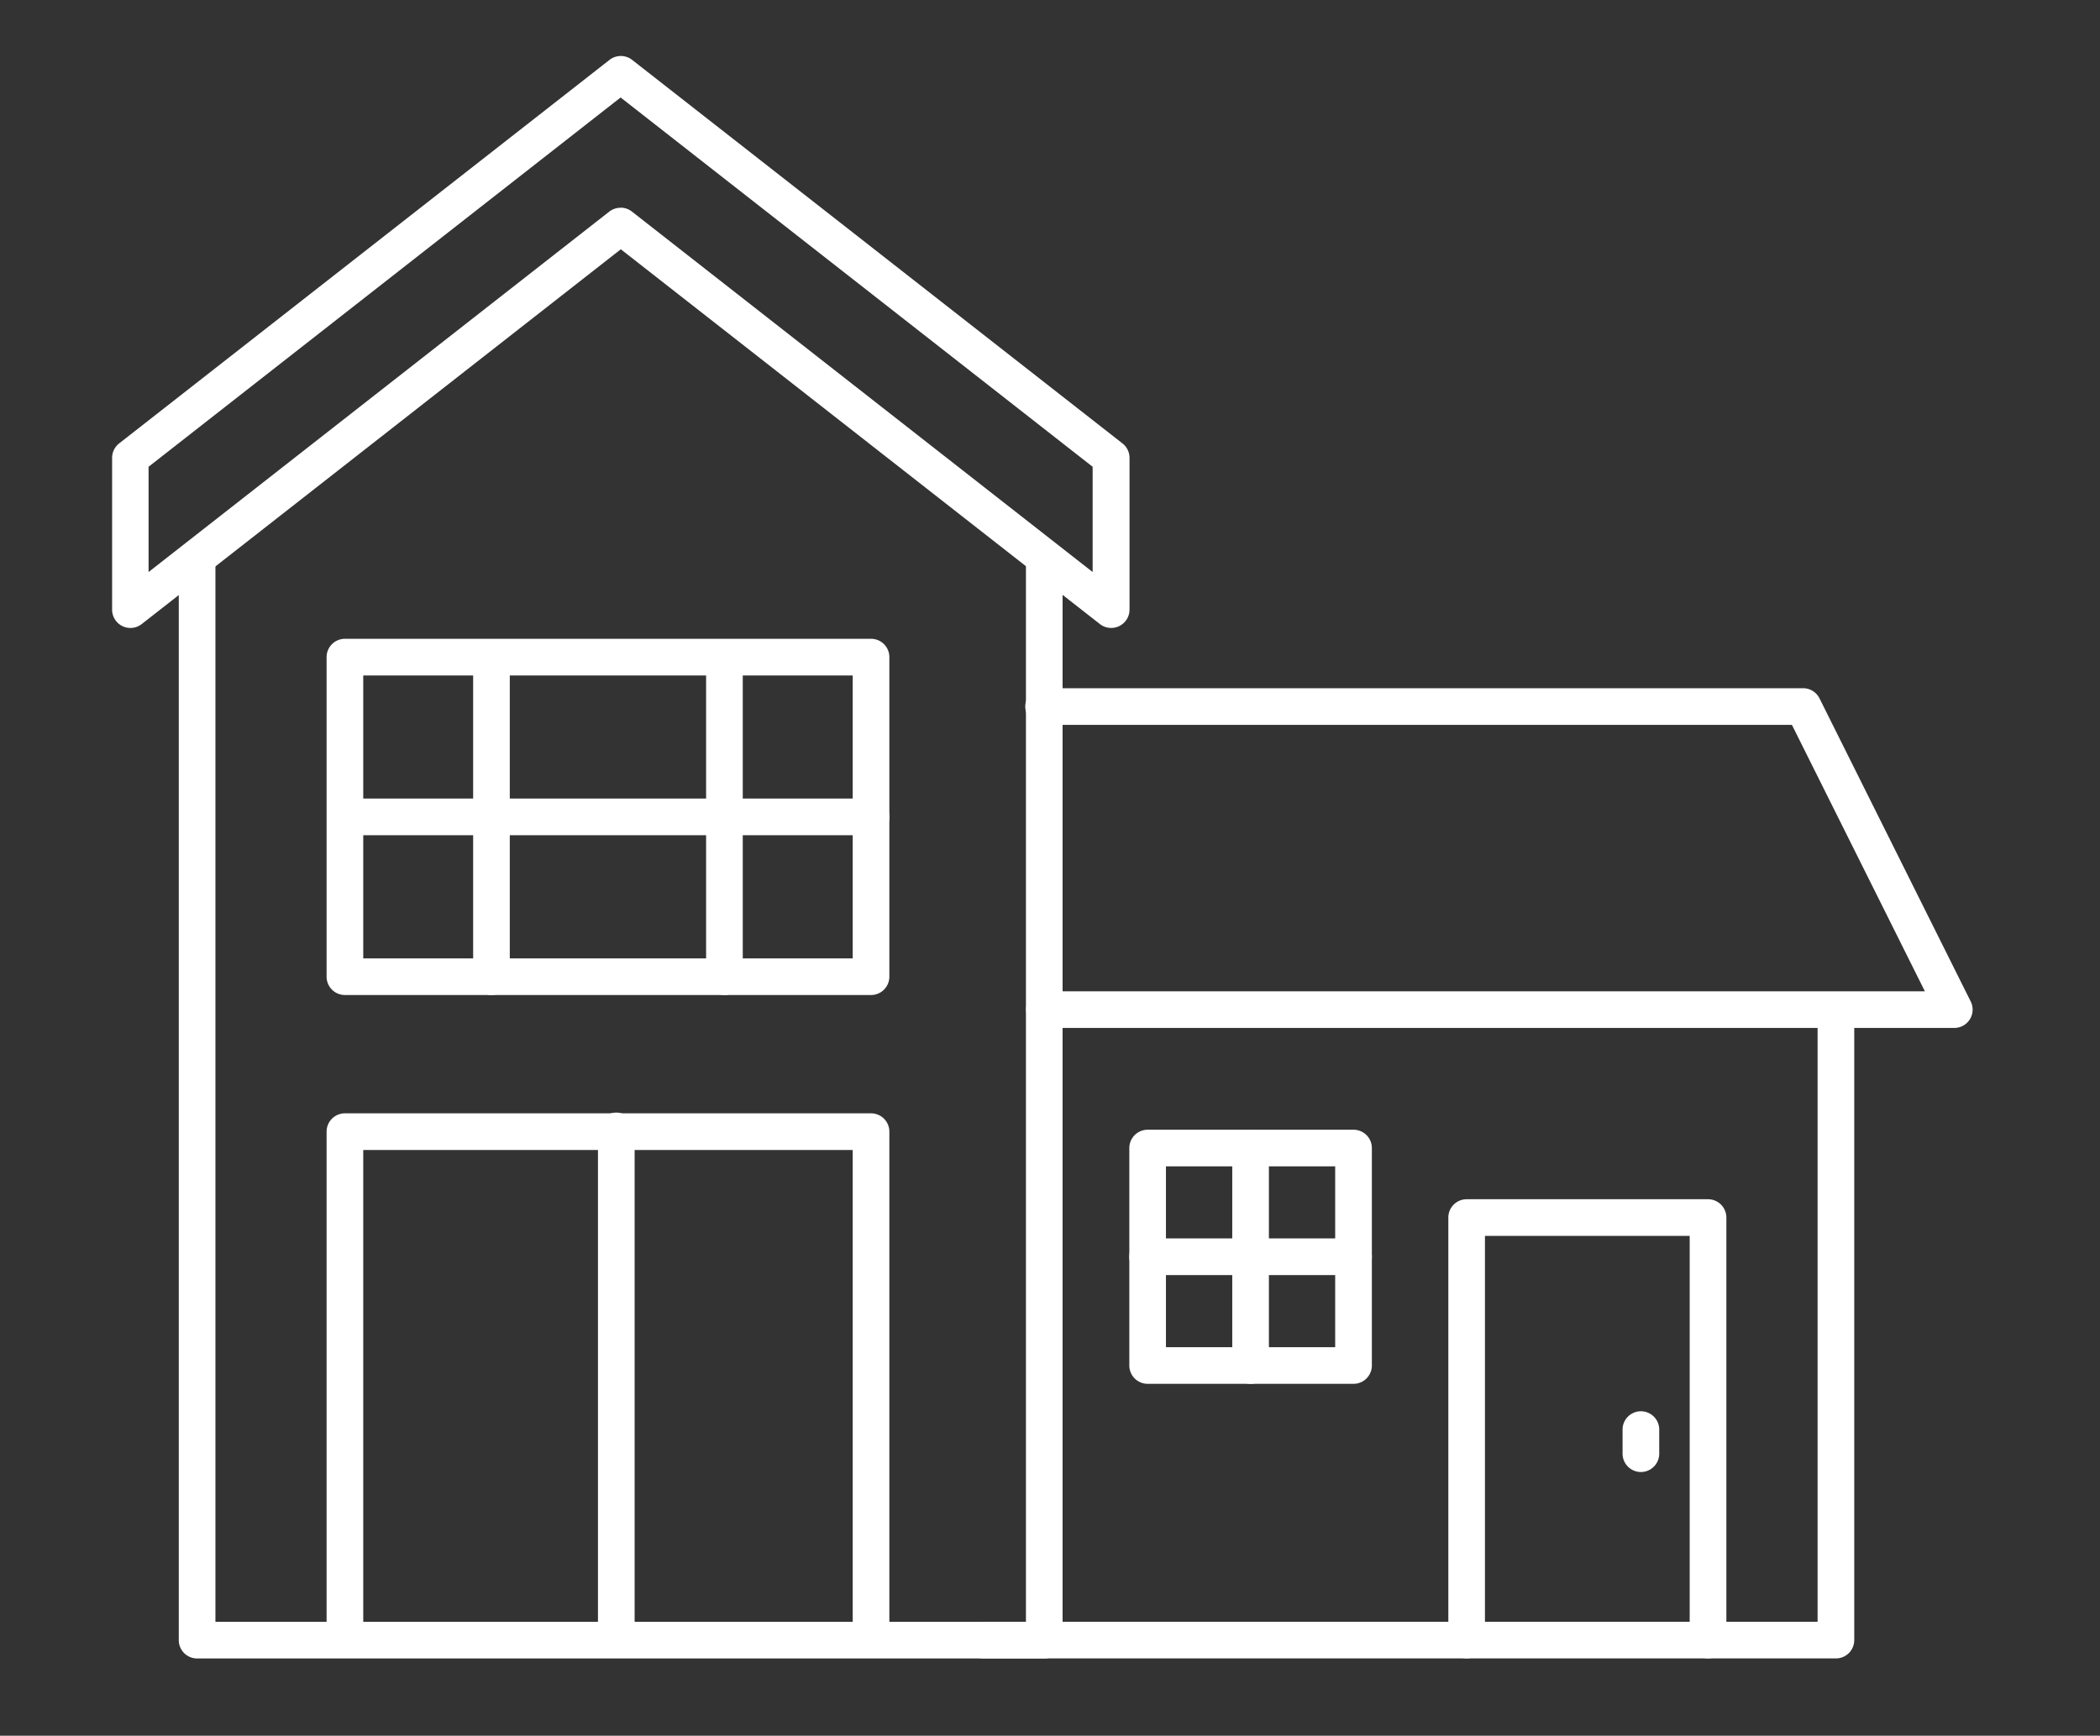 <svg xmlns="http://www.w3.org/2000/svg" xmlns:xlink="http://www.w3.org/1999/xlink" width="75" height="62" viewBox="0 0 75 62">
  <rect x="0" y="0" width="75" height="62" fill="#333333" stroke="none"/>
  <defs>
    <clipPath id="clip-path">
      <rect id="사각형_112" data-name="사각형 112" width="75" height="62" transform="translate(7618 -1497)" fill="#fff"/>
    </clipPath>
  </defs>
  <g id="ms01_icon02" transform="translate(-7618 1497)" clip-path="url(#clip-path)">
    <g id="그룹_66" data-name="그룹 66" transform="translate(3593.202 -3409.87)">
      <path id="패스_116" data-name="패스 116" d="M4064.48,1935.3a.652.652,0,0,1-.4-.139l-17.11-13.387-17.11,13.387a.654.654,0,0,1-1.058-.515v-5.422a.654.654,0,0,1,.251-.515l17.514-13.7a.655.655,0,0,1,.807,0l17.513,13.7a.654.654,0,0,1,.251.515v5.422a.654.654,0,0,1-.654.654Zm-17.514-15.012a.653.653,0,0,1,.4.139l16.455,12.876v-3.76l-16.858-13.191-16.859,13.191v3.76l16.456-12.876A.653.653,0,0,1,4046.966,1920.292Z" fill="#fff"/>
      <g id="그룹_65" data-name="그룹 65" transform="translate(4031.183 1932.163)">
        <path id="패스_117" data-name="패스 117" d="M4074.289,2060.518h-30.257a.654.654,0,0,1-.655-.654v-38.638a.655.655,0,0,1,1.309,0v37.984h28.947v-37.984a.655.655,0,0,1,1.309,0v38.638A.654.654,0,0,1,4074.289,2060.518Z" transform="translate(-4043.377 -2020.571)" fill="#fff"/>
      </g>
      <path id="패스_118" data-name="패스 118" d="M4261.48,2065.046h-32.5a.654.654,0,1,1,0-1.309h31.445l-4.749-9.518h-26.7a.655.655,0,1,1,0-1.309h27.1a.654.654,0,0,1,.585.362l5.4,10.827a.654.654,0,0,1-.586.946Z" transform="translate(-166.881 -115.457)" fill="#fff"/>
      <path id="패스_119" data-name="패스 119" d="M4246.139,2142.919H4215.7a.654.654,0,1,1,0-1.309h29.787v-21.866a.655.655,0,0,1,1.309,0v22.521A.655.655,0,0,1,4246.139,2142.919Z" transform="translate(-155.775 -170.81)" fill="#fff"/>
      <path id="패스_120" data-name="패스 120" d="M4095.083,2054.843h-18.79a.655.655,0,0,1-.654-.655v-11.415a.655.655,0,0,1,.654-.654h18.79a.654.654,0,0,1,.655.654v11.415A.655.655,0,0,1,4095.083,2054.843Zm-18.135-1.309h17.481v-10.106h-17.481Z" transform="translate(-39.177 -106.431)" fill="#fff"/>
      <path id="패스_121" data-name="패스 121" d="M4095.083,2165.068a.654.654,0,0,1-.654-.654v-17.377h-17.481v17.377a.655.655,0,0,1-1.309,0v-18.032a.655.655,0,0,1,.654-.655h18.79a.655.655,0,0,1,.655.655v18.032A.654.654,0,0,1,4095.083,2165.068Z" transform="translate(-39.177 -193.089)" fill="#fff"/>
      <path id="패스_122" data-name="패스 122" d="M4098.126,2078.314h-18.2a.654.654,0,1,1,0-1.309h18.2a.654.654,0,0,1,0,1.309Z" transform="translate(-42.219 -135.61)" fill="#fff"/>
      <path id="패스_123" data-name="패스 123" d="M4108.294,2054.843a.655.655,0,0,1-.655-.655v-11.415a.655.655,0,0,1,1.309,0v11.415A.655.655,0,0,1,4108.294,2054.843Z" transform="translate(-65.943 -106.431)" fill="#fff"/>
      <path id="패스_124" data-name="패스 124" d="M4159.147,2054.843a.655.655,0,0,1-.654-.655v-11.415a.655.655,0,0,1,1.309,0v11.415A.655.655,0,0,1,4159.147,2054.843Z" transform="translate(-108.477 -106.431)" fill="#fff"/>
      <path id="패스_125" data-name="패스 125" d="M4135.539,2165.068a.654.654,0,0,1-.654-.654v-18.032a.655.655,0,1,1,1.309,0v18.032A.654.654,0,0,1,4135.539,2165.068Z" transform="translate(-88.731 -193.089)" fill="#fff"/>
      <path id="패스_126" data-name="패스 126" d="M4329.795,2180.9a.655.655,0,0,1-.655-.655v-14.437h-7.312v14.437a.654.654,0,1,1-1.308,0v-15.091a.654.654,0,0,1,.654-.654h8.622a.654.654,0,0,1,.654.654v15.091A.654.654,0,0,1,4329.795,2180.9Z" transform="translate(-243.996 -208.793)" fill="#fff"/>
      <path id="패스_127" data-name="패스 127" d="M4359.216,2212.82a.655.655,0,0,1-.655-.654v-.886a.655.655,0,0,1,1.309,0v.886A.654.654,0,0,1,4359.216,2212.82Z" transform="translate(-275.814 -247.37)" fill="#fff"/>
      <path id="패스_128" data-name="패스 128" d="M4258.889,2158.379h-7.354a.654.654,0,0,1-.654-.654v-7.768a.654.654,0,0,1,.654-.654h7.354a.654.654,0,0,1,.654.654v7.768A.654.654,0,0,1,4258.889,2158.379Zm-6.7-1.308h6.044v-6.46h-6.044Z" transform="translate(-185.75 -196.079)" fill="#fff"/>
      <path id="패스_129" data-name="패스 129" d="M4274.008,2158.379a.654.654,0,0,1-.654-.654v-7.768a.655.655,0,0,1,1.309,0v7.768A.655.655,0,0,1,4274.008,2158.379Z" transform="translate(-204.547 -196.079)" fill="#fff"/>
      <path id="패스_130" data-name="패스 130" d="M4258.889,2174.353h-7.354a.654.654,0,0,1,0-1.309h7.354a.654.654,0,0,1,0,1.309Z" transform="translate(-185.75 -215.937)" fill="#fff"/>
    </g>
  </g>
</svg>
